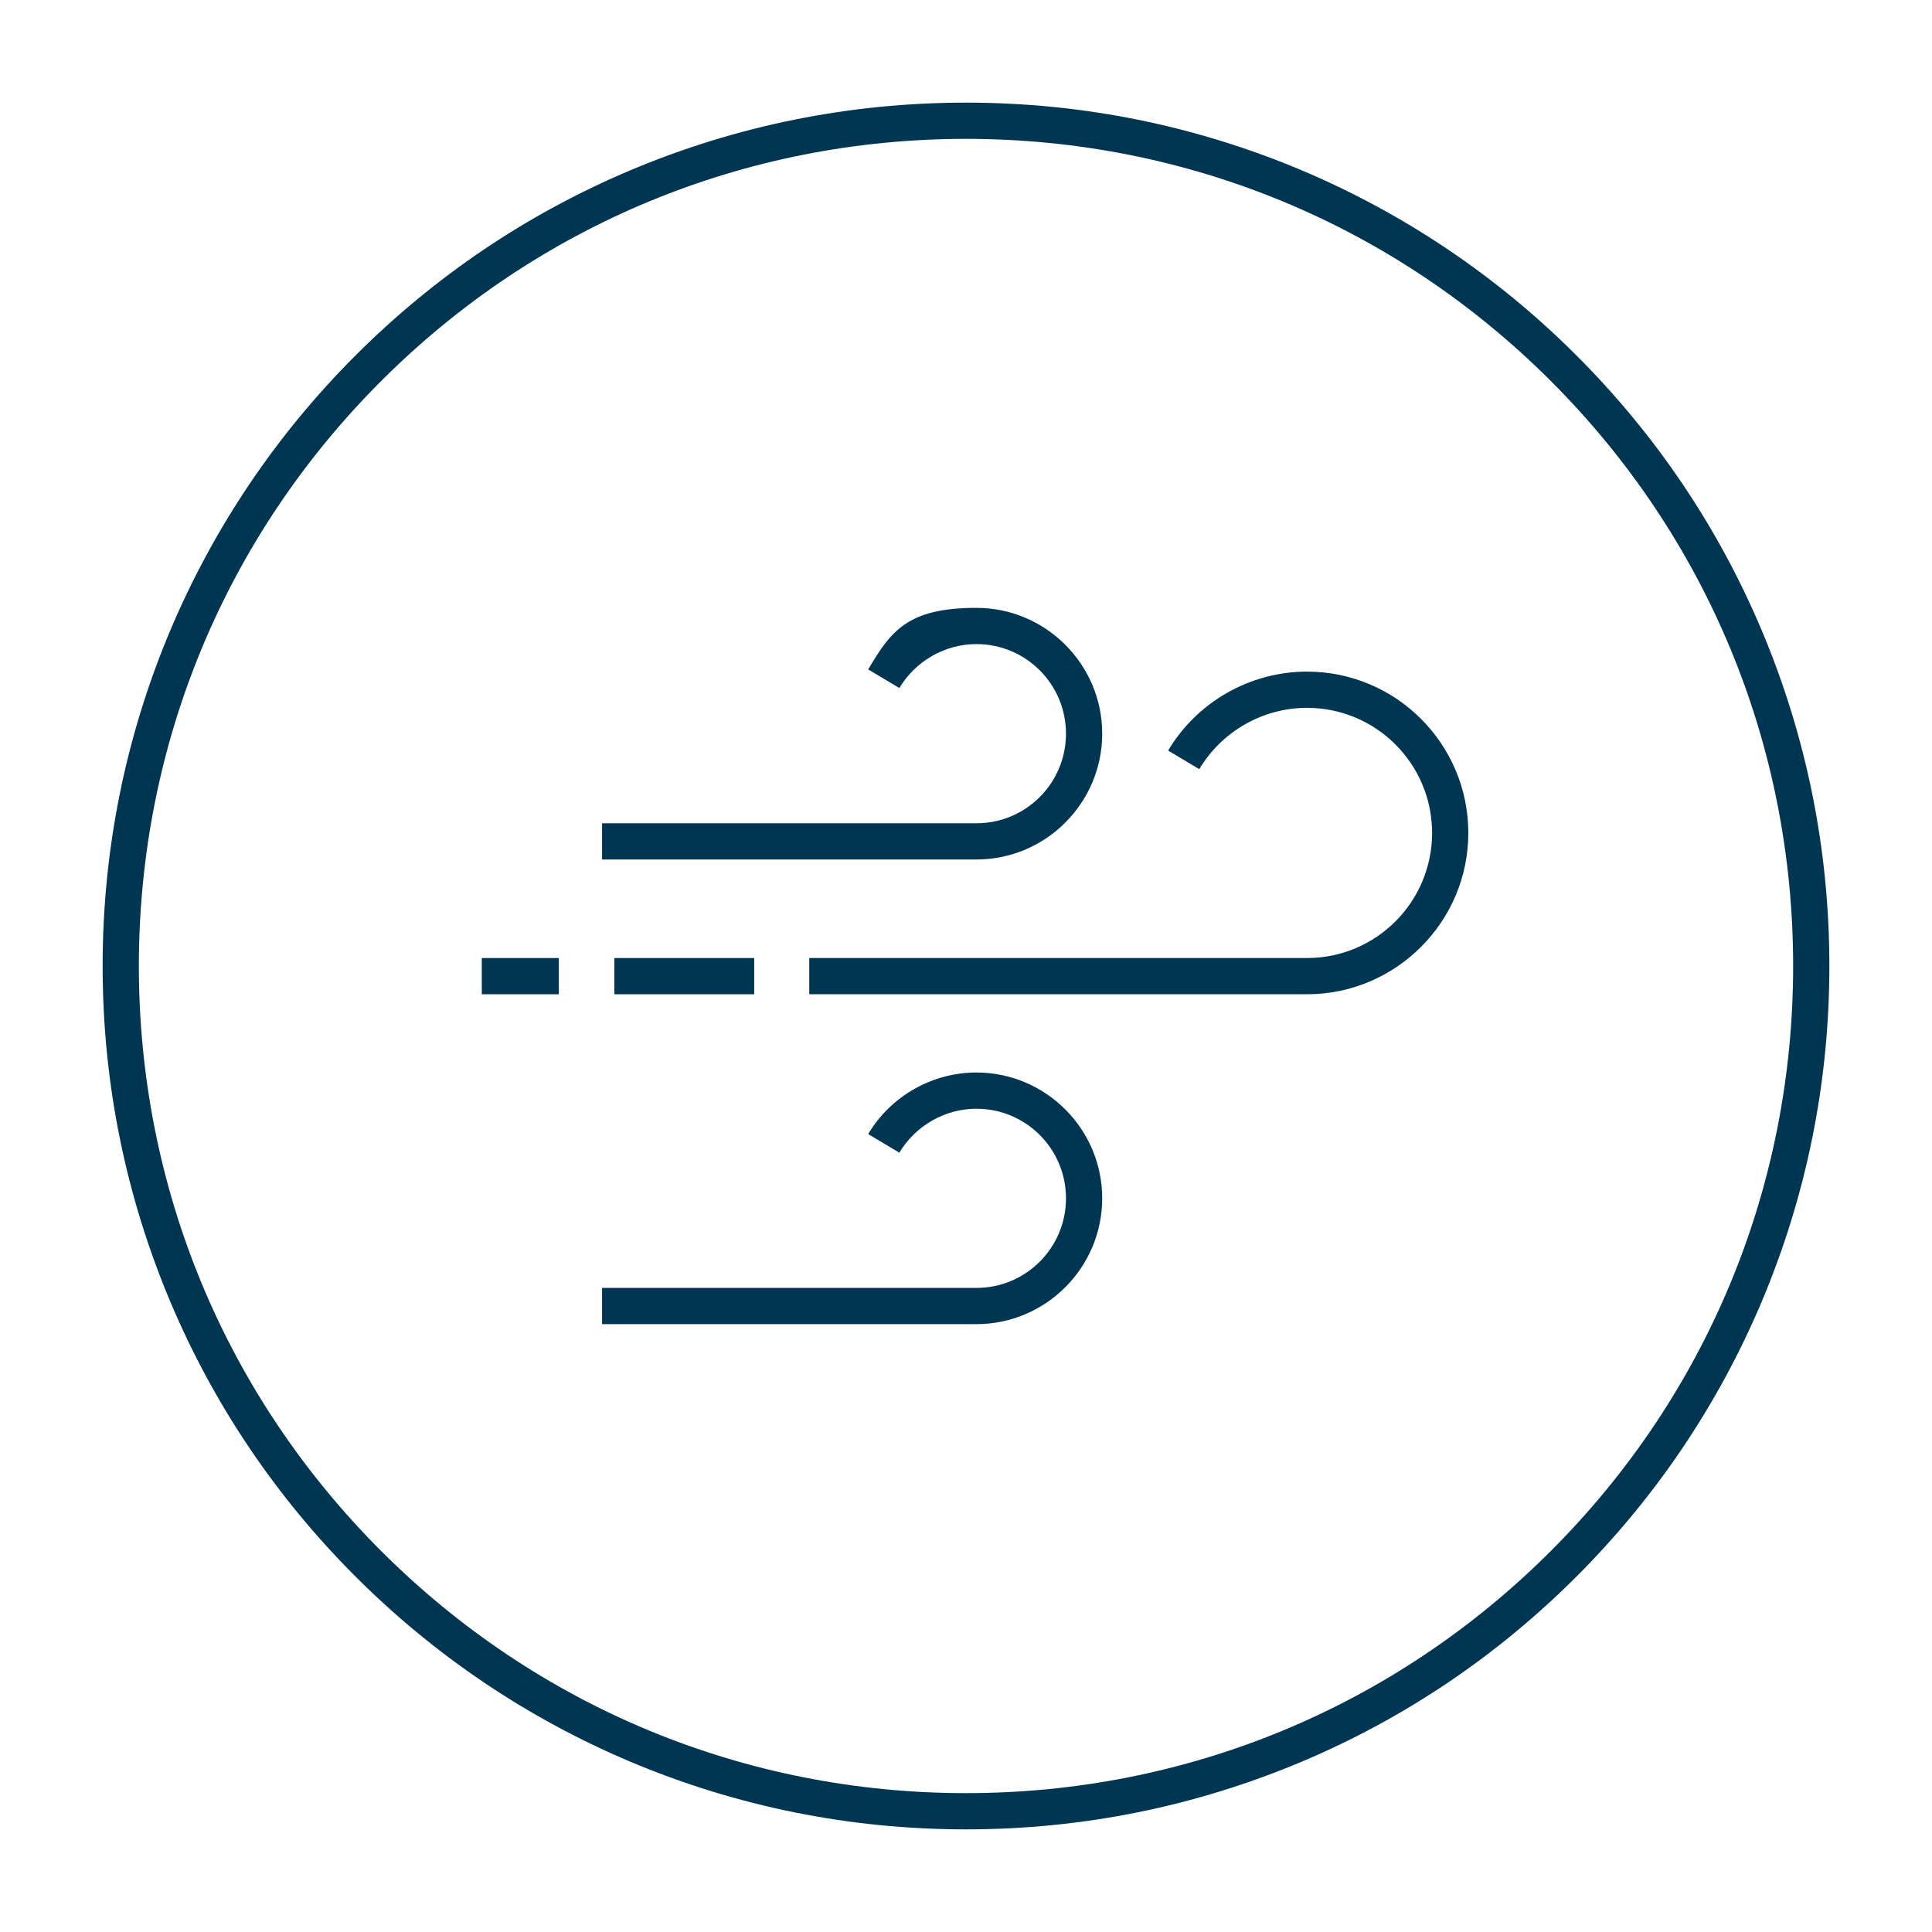 <?xml version="1.0" encoding="UTF-8"?>
<svg xmlns="http://www.w3.org/2000/svg" version="1.1" viewBox="0 0 800 800">
  <path d="M729.4 260.8c-18-42.6-43.8-80.8-76.6-113.6s-71.1-58.6-113.6-76.6C495.1 52 448.3 42.5 400 42.5S304.9 52 260.8 70.6c-42.6 18-80.8 43.8-113.6 76.6s-58.6 71.1-76.6 113.6C52 304.9 42.5 351.7 42.5 400s9.5 95.1 28.1 139.2c18 42.6 43.8 80.8 76.6 113.6s71.1 58.6 113.6 76.6c44.1 18.6 90.9 28.1 139.2 28.1s95.1-9.5 139.2-28.1c42.6-18 80.8-43.8 113.6-76.6s58.6-71.1 76.6-113.6c18.6-44.1 28.1-90.9 28.1-139.2s-9.5-95.1-28.1-139.2m-87.2 381.4C577.5 706.9 491.5 742.5 400 742.5s-177.5-35.6-242.2-100.3S57.5 491.5 57.5 400s35.6-177.5 100.3-242.2S308.5 57.5 400 57.5s177.5 35.6 242.2 100.3S742.5 308.5 742.5 400s-35.6 177.5-100.3 242.2M541.2 278.1" style="fill: #003652;"></path>
  <path d="M541.2 278.1c-23.5 0-45.5 12.5-57.5 32.7l12.9 7.7c9.3-15.7 26.4-25.4 44.6-25.4 28.6 0 51.8 23.2 51.8 51.8s-23.2 51.8-51.8 51.8H335.1v15h206.1c36.8 0 66.8-30 66.8-66.8s-29.9-66.8-66.8-66.8" style="fill: #003652;"></path>
  <path d="M456.4 303.8c0-28.7-23.4-52.1-52.1-52.1s-35.5 9.8-44.8 25.5l12.9 7.7c6.7-11.2 18.9-18.2 31.9-18.2 20.5 0 37.1 16.6 37.1 37.1s-16.6 37.1-37.1 37.1h-155v15h155c28.7 0 52.1-23.4 52.1-52.1M404.3 444.1c-18.3 0-35.5 9.8-44.8 25.5l12.9 7.7c6.7-11.2 18.9-18.2 31.9-18.2 20.5 0 37.1 16.6 37.1 37.1s-16.6 37.1-37.1 37.1h-155v15h155c28.7 0 52.1-23.4 52.1-52.1s-23.4-52.1-52.1-52.1" style="fill: #003652;"></path>
  <path d="M254.4 396.7H312.3V411.7H254.4z" style="fill: #003652;"></path>
  <path d="M199.5 396.7H231.4V411.7H199.5z" style="fill: #003652;"></path>
</svg>
